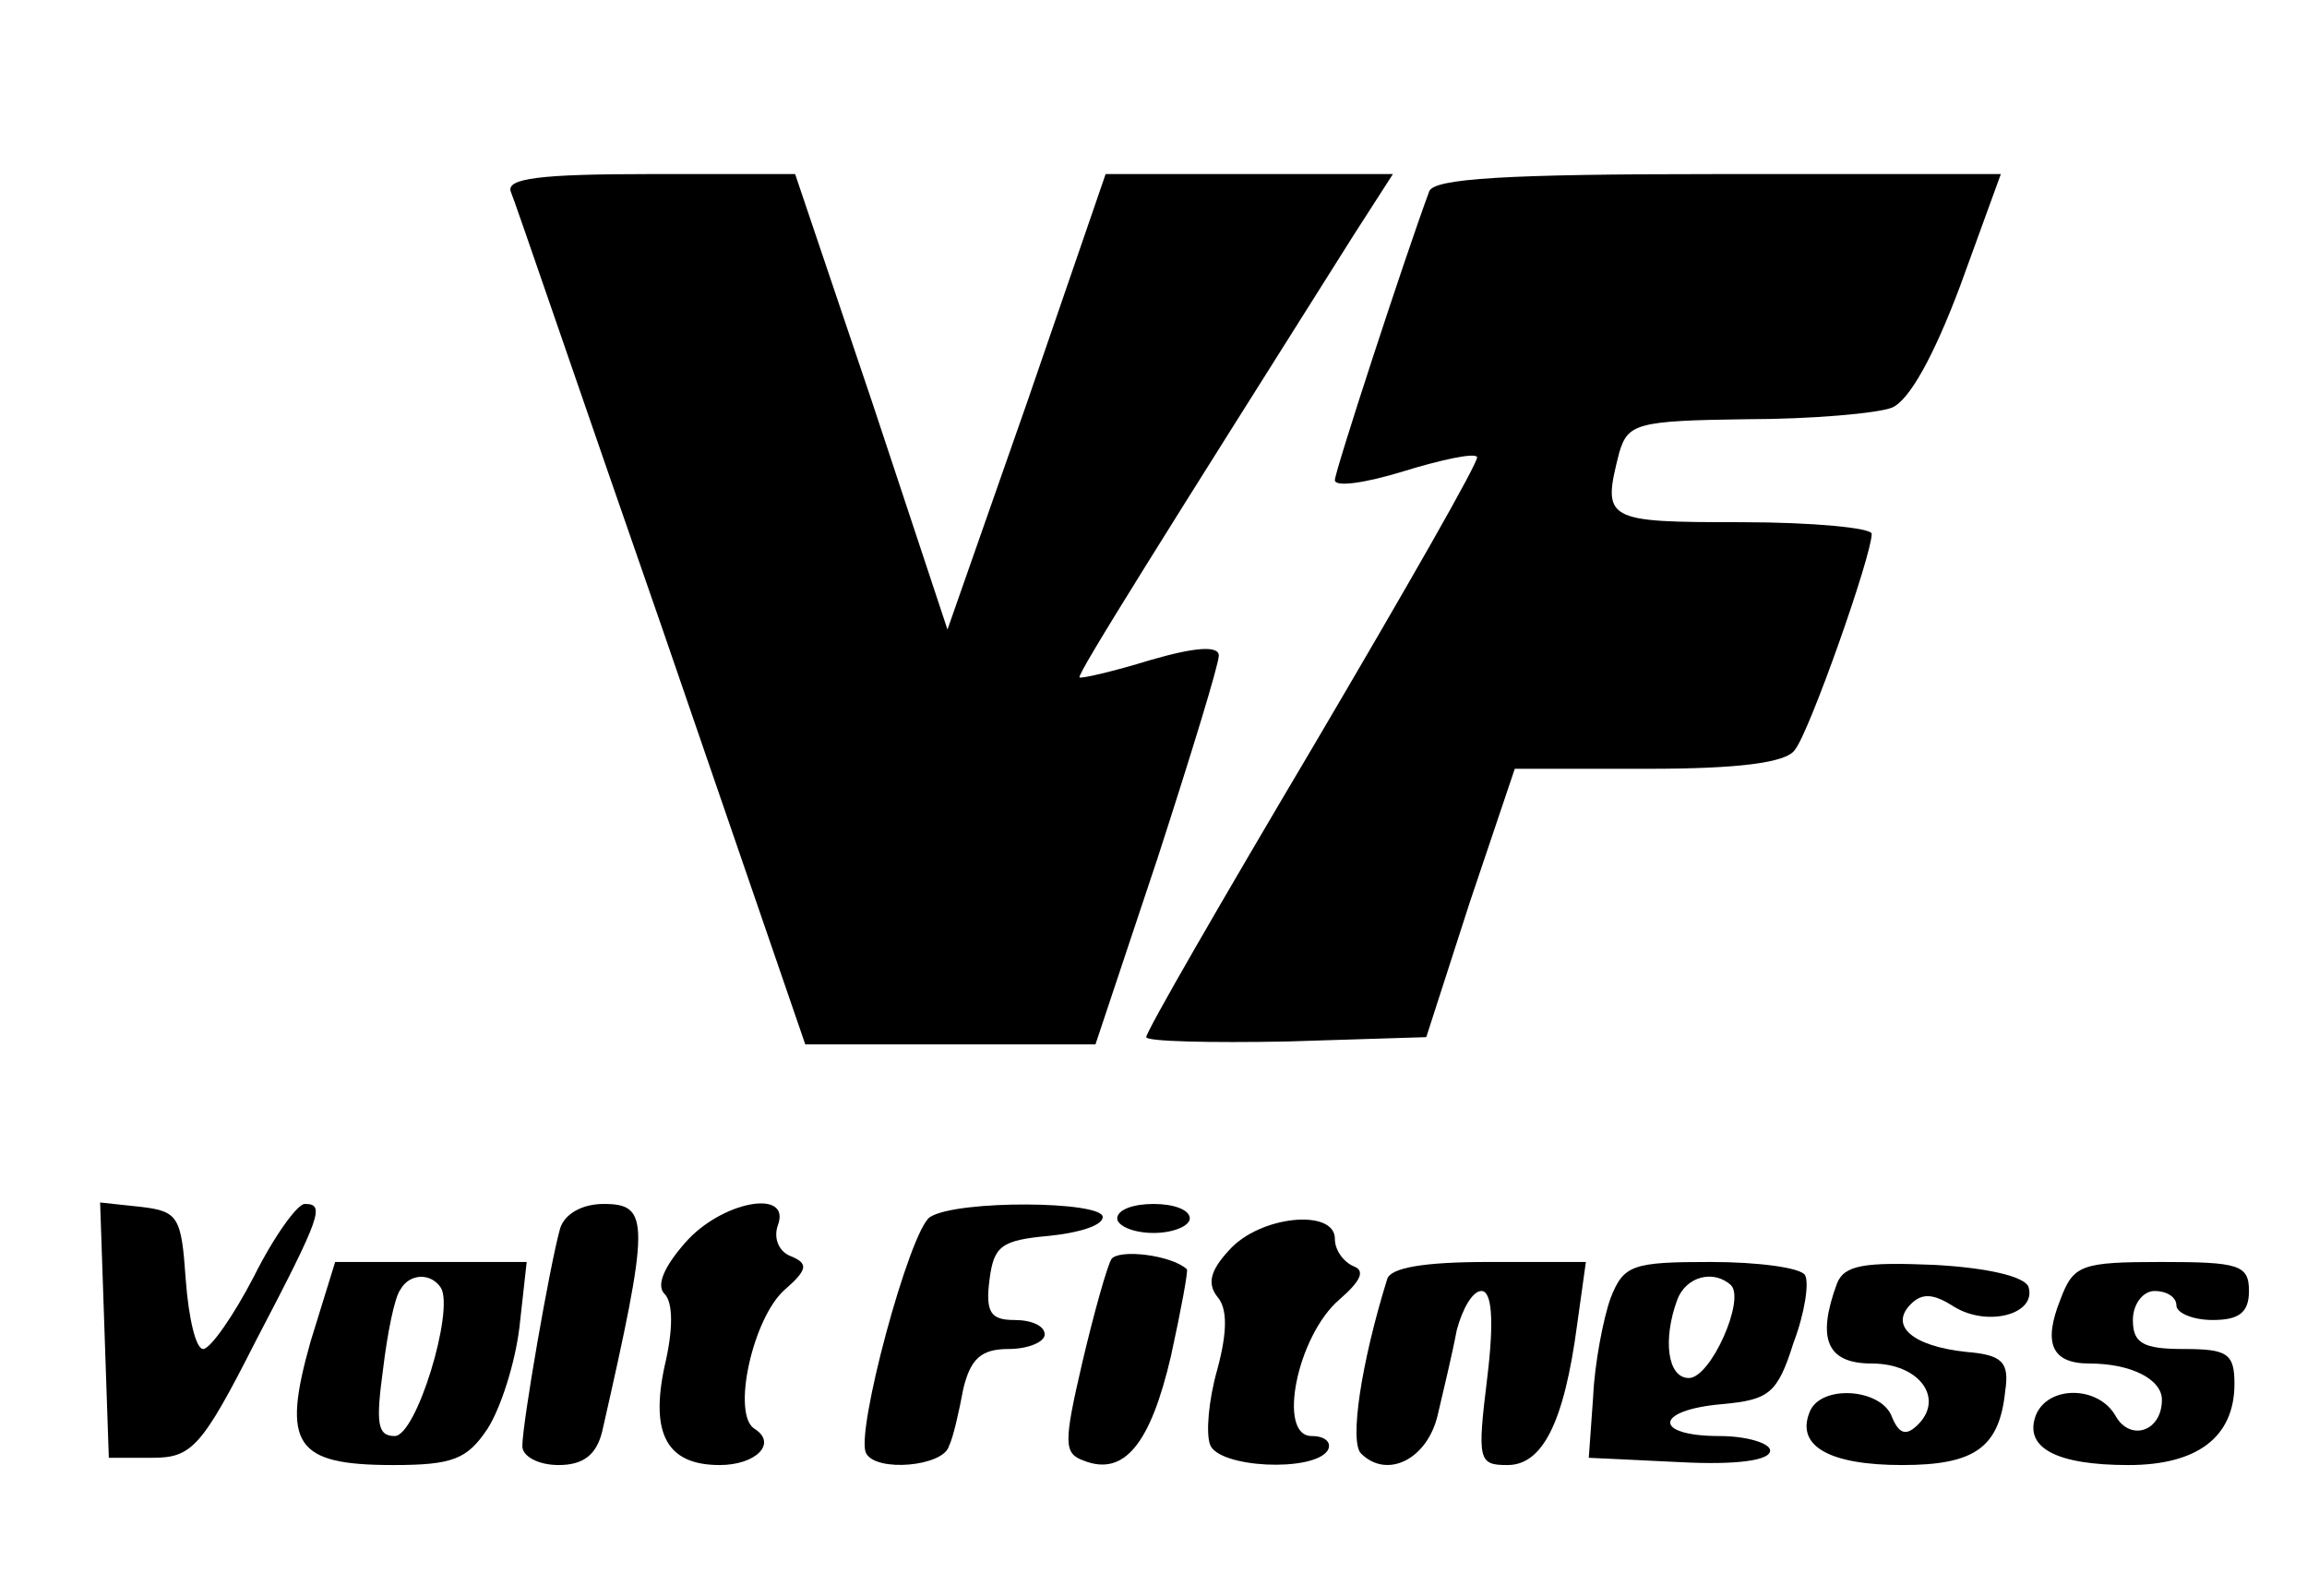 <svg version="1.0" xmlns="http://www.w3.org/2000/svg" 
    viewBox="0 0 159 110"
    preserveAspectRatio="xMidYMid meet" fill="currentColor">

<g transform="translate(0,110) scale(0.1,-0.1)" stroke="none">
<path d="M352 968 c3 -7 49 -142 104 -300 l99 -288 100 0 100 0 43 129 c23 71
42 133 42 139 0 7 -16 6 -47 -3 -26 -8 -48 -13 -49 -12 -2 2 61 102 189 305
l27 42 -99 0 -99 0 -54 -157 -55 -157 -52 157 -53 157 -100 0 c-76 0 -99 -3
-96 -12z"/>
<path d="M985 968 c-17 -46 -65 -193 -65 -199 0 -5 21 -2 47 6 26 8 49 13 51
10 2 -2 -49 -91 -112 -198 -64 -108 -116 -198 -116 -202 0 -3 44 -4 97 -3 l96
3 30 93 31 92 92 0 c61 0 95 4 101 13 10 12 53 134 53 149 0 4 -40 8 -90 8
-94 0 -96 1 -84 48 6 20 12 22 88 23 44 0 90 4 100 8 12 5 29 36 47 84 l28 77
-195 0 c-146 0 -196 -3 -199 -12z"/>
<path d="M72 183 l3 -88 30 0 c27 0 34 7 71 80 46 88 48 95 34 95 -5 0 -21
-22 -35 -50 -14 -27 -30 -50 -35 -50 -5 0 -10 21 -12 48 -3 43 -5 47 -31 50
l-28 3 3 -88z"/>
<path d="M386 253 c-7 -25 -26 -134 -26 -150 0 -7 11 -13 25 -13 17 0 26 7 30
23 33 145 33 157 1 157 -15 0 -27 -7 -30 -17z"/>
<path d="M472 243 c-14 -16 -20 -29 -14 -35 6 -6 6 -25 0 -50 -10 -47 2 -68
38 -68 25 0 40 15 24 25 -16 10 -1 77 21 96 16 14 16 18 4 23 -8 3 -12 12 -9
21 10 26 -39 17 -64 -12z"/>
<path d="M641 261 c-14 -9 -52 -150 -44 -163 7 -13 53 -9 57 5 3 6 7 24 10 40
5 20 12 27 31 27 14 0 25 5 25 10 0 6 -9 10 -21 10 -16 0 -20 5 -17 28 3 23 8
27 41 30 20 2 37 7 37 13 0 11 -100 12 -119 0z"/>
<path d="M770 260 c0 -5 11 -10 25 -10 14 0 25 5 25 10 0 6 -11 10 -25 10 -14
0 -25 -4 -25 -10z"/>
<path d="M847 238 c-13 -14 -15 -23 -8 -32 7 -8 7 -24 0 -50 -6 -21 -8 -44 -5
-52 6 -16 71 -19 81 -4 3 5 -1 10 -11 10 -24 0 -10 69 19 94 15 13 18 20 10
23 -7 3 -13 11 -13 19 0 21 -52 16 -73 -8z"/>
<path d="M766 232 c-3 -5 -12 -37 -20 -71 -13 -56 -13 -63 1 -68 28 -11 46 12
60 72 7 32 12 59 11 60 -11 10 -47 14 -52 7z"/>
<path d="M214 175 c-20 -71 -11 -85 57 -85 41 0 51 4 65 25 9 14 19 45 22 70
l5 45 -66 0 -66 0 -17 -55z m90 37 c9 -16 -17 -102 -32 -102 -12 0 -13 9 -8
46 3 25 8 50 12 55 6 11 21 12 28 1z"/>
<path d="M956 218 c-18 -58 -26 -112 -18 -120 18 -18 46 -4 53 27 4 17 10 42
13 58 4 15 11 27 17 27 7 0 9 -19 4 -60 -7 -57 -6 -60 14 -60 24 0 39 29 48
97 l6 43 -67 0 c-45 0 -68 -4 -70 -12z"/>
<path d="M1110 205 c-5 -14 -11 -45 -12 -68 l-3 -42 63 -3 c38 -2 62 1 62 8 0
5 -16 10 -35 10 -46 0 -45 18 2 22 32 3 38 7 49 42 8 21 11 42 8 47 -3 5 -32
9 -65 9 -54 0 -60 -2 -69 -25z m83 9 c10 -10 -14 -64 -29 -64 -15 0 -18 27 -8
54 6 16 25 21 37 10z"/>
<path d="M1266 215 c-14 -38 -7 -55 24 -55 33 0 50 -24 32 -42 -8 -8 -13 -7
-18 5 -7 20 -50 23 -57 3 -9 -23 14 -36 64 -36 50 0 67 12 71 51 3 20 -2 25
-27 27 -37 4 -53 18 -38 33 8 8 16 7 30 -2 23 -14 57 -5 51 14 -3 7 -28 13
-65 15 -48 2 -62 0 -67 -13z"/>
<path d="M1420 204 c-12 -30 -6 -44 20 -44 29 0 50 -11 50 -25 0 -22 -22 -29
-32 -11 -12 21 -47 21 -55 0 -8 -22 14 -34 64 -34 47 0 73 19 73 56 0 21 -5
24 -35 24 -28 0 -35 4 -35 20 0 11 7 20 15 20 8 0 15 -4 15 -10 0 -5 11 -10
25 -10 18 0 25 5 25 20 0 18 -7 20 -60 20 -56 0 -61 -2 -70 -26z"/>
</g>
</svg>
